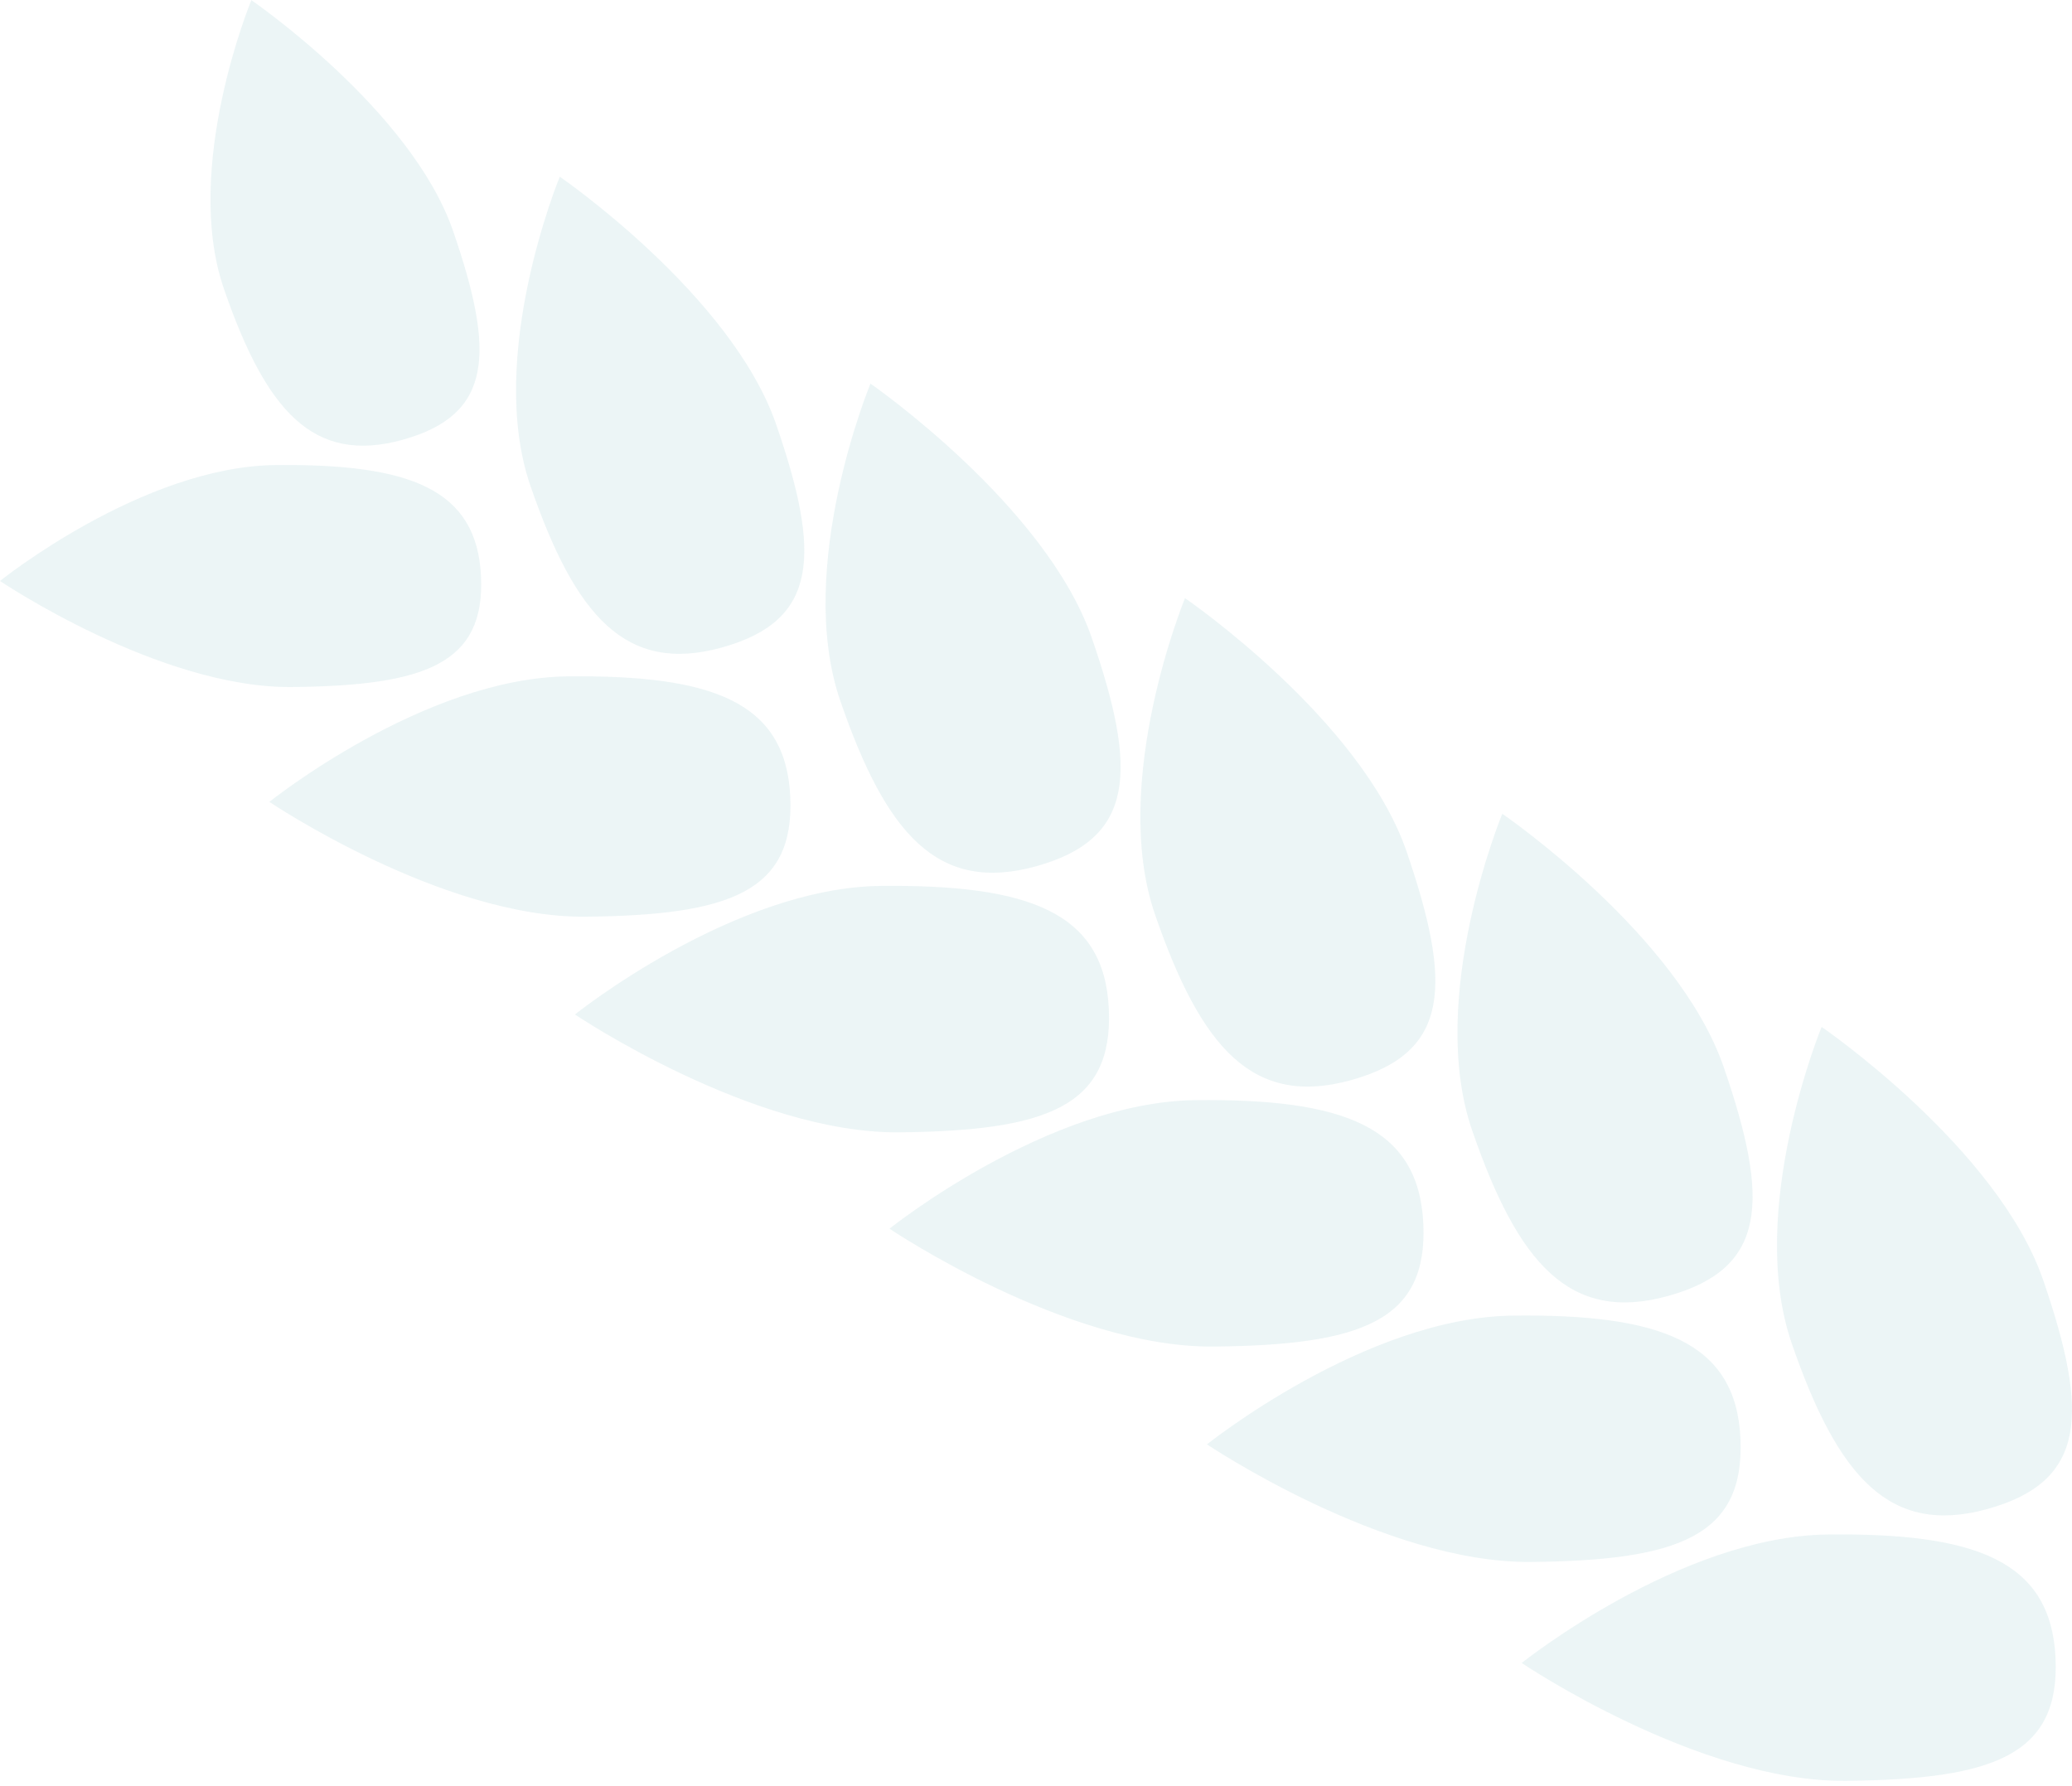 <?xml version="1.0" encoding="UTF-8"?> <svg xmlns="http://www.w3.org/2000/svg" width="268" height="231" viewBox="0 0 268 231" fill="none"> <path fill-rule="evenodd" clip-rule="evenodd" d="M196.845 215.119C196.845 215.119 219.697 230.543 238.766 230.349C257.835 230.155 266.464 227.06 265.868 214.44C265.272 201.82 255.461 198.26 236.381 198.487C217.301 198.714 196.802 215.119 196.802 215.119H196.845ZM72.405 22.856C72.405 22.856 94.596 38.097 100.396 54.912C106.195 71.728 105.881 80.271 93.403 83.744C80.926 87.217 74.41 79.667 68.611 62.851C62.811 46.035 72.405 22.856 72.405 22.856ZM32.5 0.054C32.5 0.054 23.546 21.68 28.966 37.374C34.387 53.068 40.468 60.122 52.111 56.876C63.754 53.629 64.036 45.658 58.616 29.91C53.195 14.162 32.479 0 32.479 0L32.5 0.054ZM112.57 49.67C112.57 49.67 102.748 73.4 108.689 90.658C114.629 107.916 121.307 115.595 134.067 112.036C146.826 108.476 147.162 99.729 141.222 82.525C135.281 65.321 112.57 49.606 112.57 49.606V49.67ZM153.287 77.38C153.287 77.38 176.053 92.977 181.95 110.191C187.847 127.406 187.555 136.143 174.795 139.702C162.036 143.262 155.347 135.528 149.406 118.324C143.466 101.12 153.287 77.337 153.287 77.337V77.38ZM194.298 105.295C194.298 105.295 184.487 129.024 190.417 146.228C196.346 163.432 203.035 171.176 215.805 167.617C228.576 164.058 228.901 155.31 222.96 138.052C217.02 120.794 194.298 105.251 194.298 105.251V105.295ZM235.633 132.842C235.633 132.842 258.399 148.439 264.296 165.643C270.193 182.847 269.9 191.595 257.141 195.165C244.381 198.735 237.693 190.991 231.752 173.776C225.811 156.561 235.633 132.788 235.633 132.788V132.842ZM34.842 103.72C34.842 103.72 54.854 87.681 73.457 87.487C92.059 87.292 101.642 90.722 102.217 103.051C102.791 115.38 94.346 118.389 75.744 118.572C57.141 118.756 34.842 103.72 34.842 103.72V103.72ZM0 75.147C0 75.147 18.429 60.327 35.655 60.154C52.881 59.982 61.673 63.164 62.215 74.532C62.757 85.901 54.941 88.695 37.769 88.867C20.597 89.04 0 75.147 0 75.147ZM74.345 131.235C74.345 131.235 94.867 114.786 113.936 114.592C133.004 114.398 142.869 117.925 143.422 130.545C143.975 143.165 135.357 146.271 116.321 146.465C97.284 146.659 74.389 131.235 74.389 131.235H74.345ZM115.074 158.945C115.074 158.945 137.926 174.358 156.995 174.175C176.064 173.992 184.693 170.885 184.096 158.265C183.5 145.646 173.689 142.086 154.61 142.302C135.53 142.518 115.03 158.945 115.03 158.945H115.074ZM156.084 186.849C156.084 186.849 176.595 170.411 195.642 170.173C214.689 169.936 224.576 173.506 225.118 186.126C225.66 198.746 217.052 201.852 198.016 202.036C178.98 202.219 156.084 186.806 156.084 186.806V186.849Z" fill="#419FA4" fill-opacity="0.1"></path> </svg> 